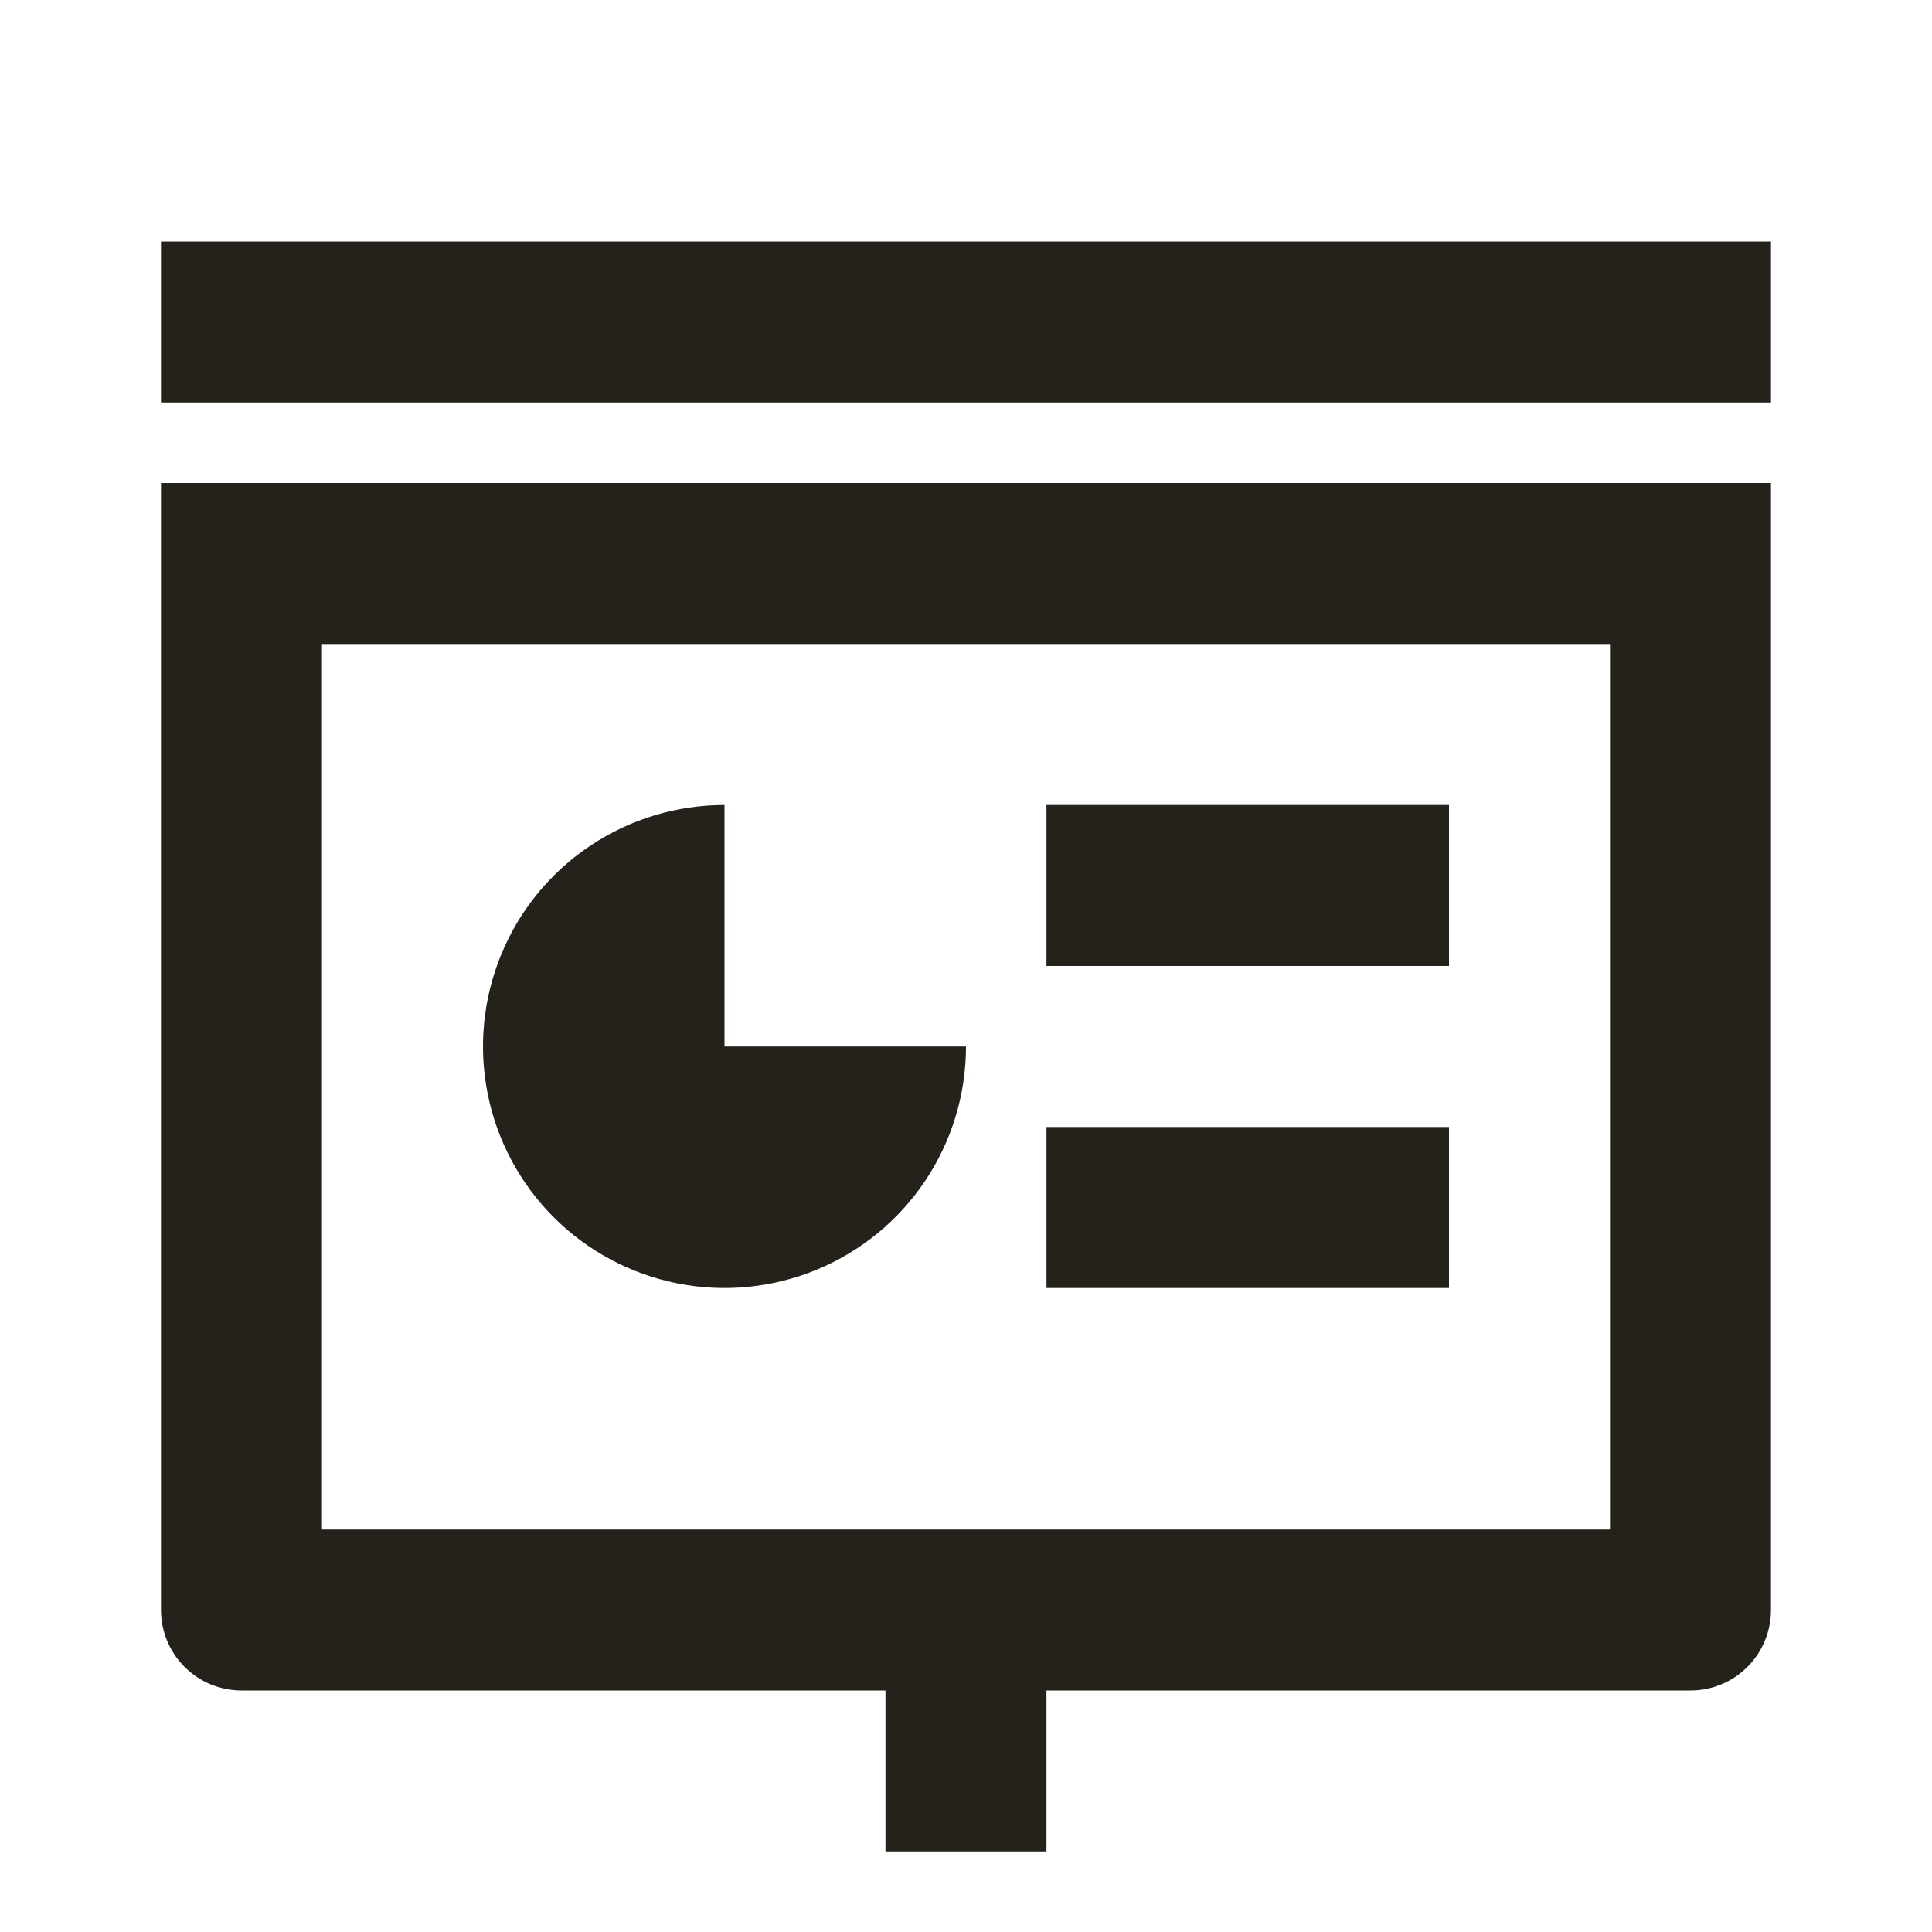 <svg width="52" height="52" viewBox="0 0 52 52" fill="none" xmlns="http://www.w3.org/2000/svg">
<g clip-path="url(#clip0_146_1349)">
<path d="M28.166 45.5V49.833H23.833V45.5H6.5C5.925 45.5 5.374 45.272 4.968 44.865C4.561 44.459 4.333 43.908 4.333 43.333V13H47.666V43.333C47.666 43.908 47.438 44.459 47.032 44.865C46.625 45.272 46.074 45.5 45.5 45.5H28.166ZM8.666 41.167H43.333V17.333H8.666V41.167ZM28.166 21.667H39V26H28.166V21.667ZM28.166 30.333H39V34.667H28.166V30.333ZM19.5 21.667V28.167H26C26 29.452 25.619 30.709 24.904 31.778C24.19 32.847 23.175 33.68 21.987 34.172C20.799 34.664 19.492 34.793 18.232 34.542C16.971 34.291 15.812 33.672 14.903 32.763C13.994 31.854 13.375 30.696 13.125 29.435C12.874 28.174 13.002 26.867 13.495 25.679C13.986 24.491 14.819 23.476 15.889 22.762C16.957 22.048 18.214 21.667 19.5 21.667ZM4.333 6.5H47.666V10.833H4.333V6.5Z" fill="#25221C"/>
</g>
<defs>
<clipPath id="clip0_146_1349">
<rect width="52" height="52" fill="white"/>
</clipPath>
</defs>
</svg>
